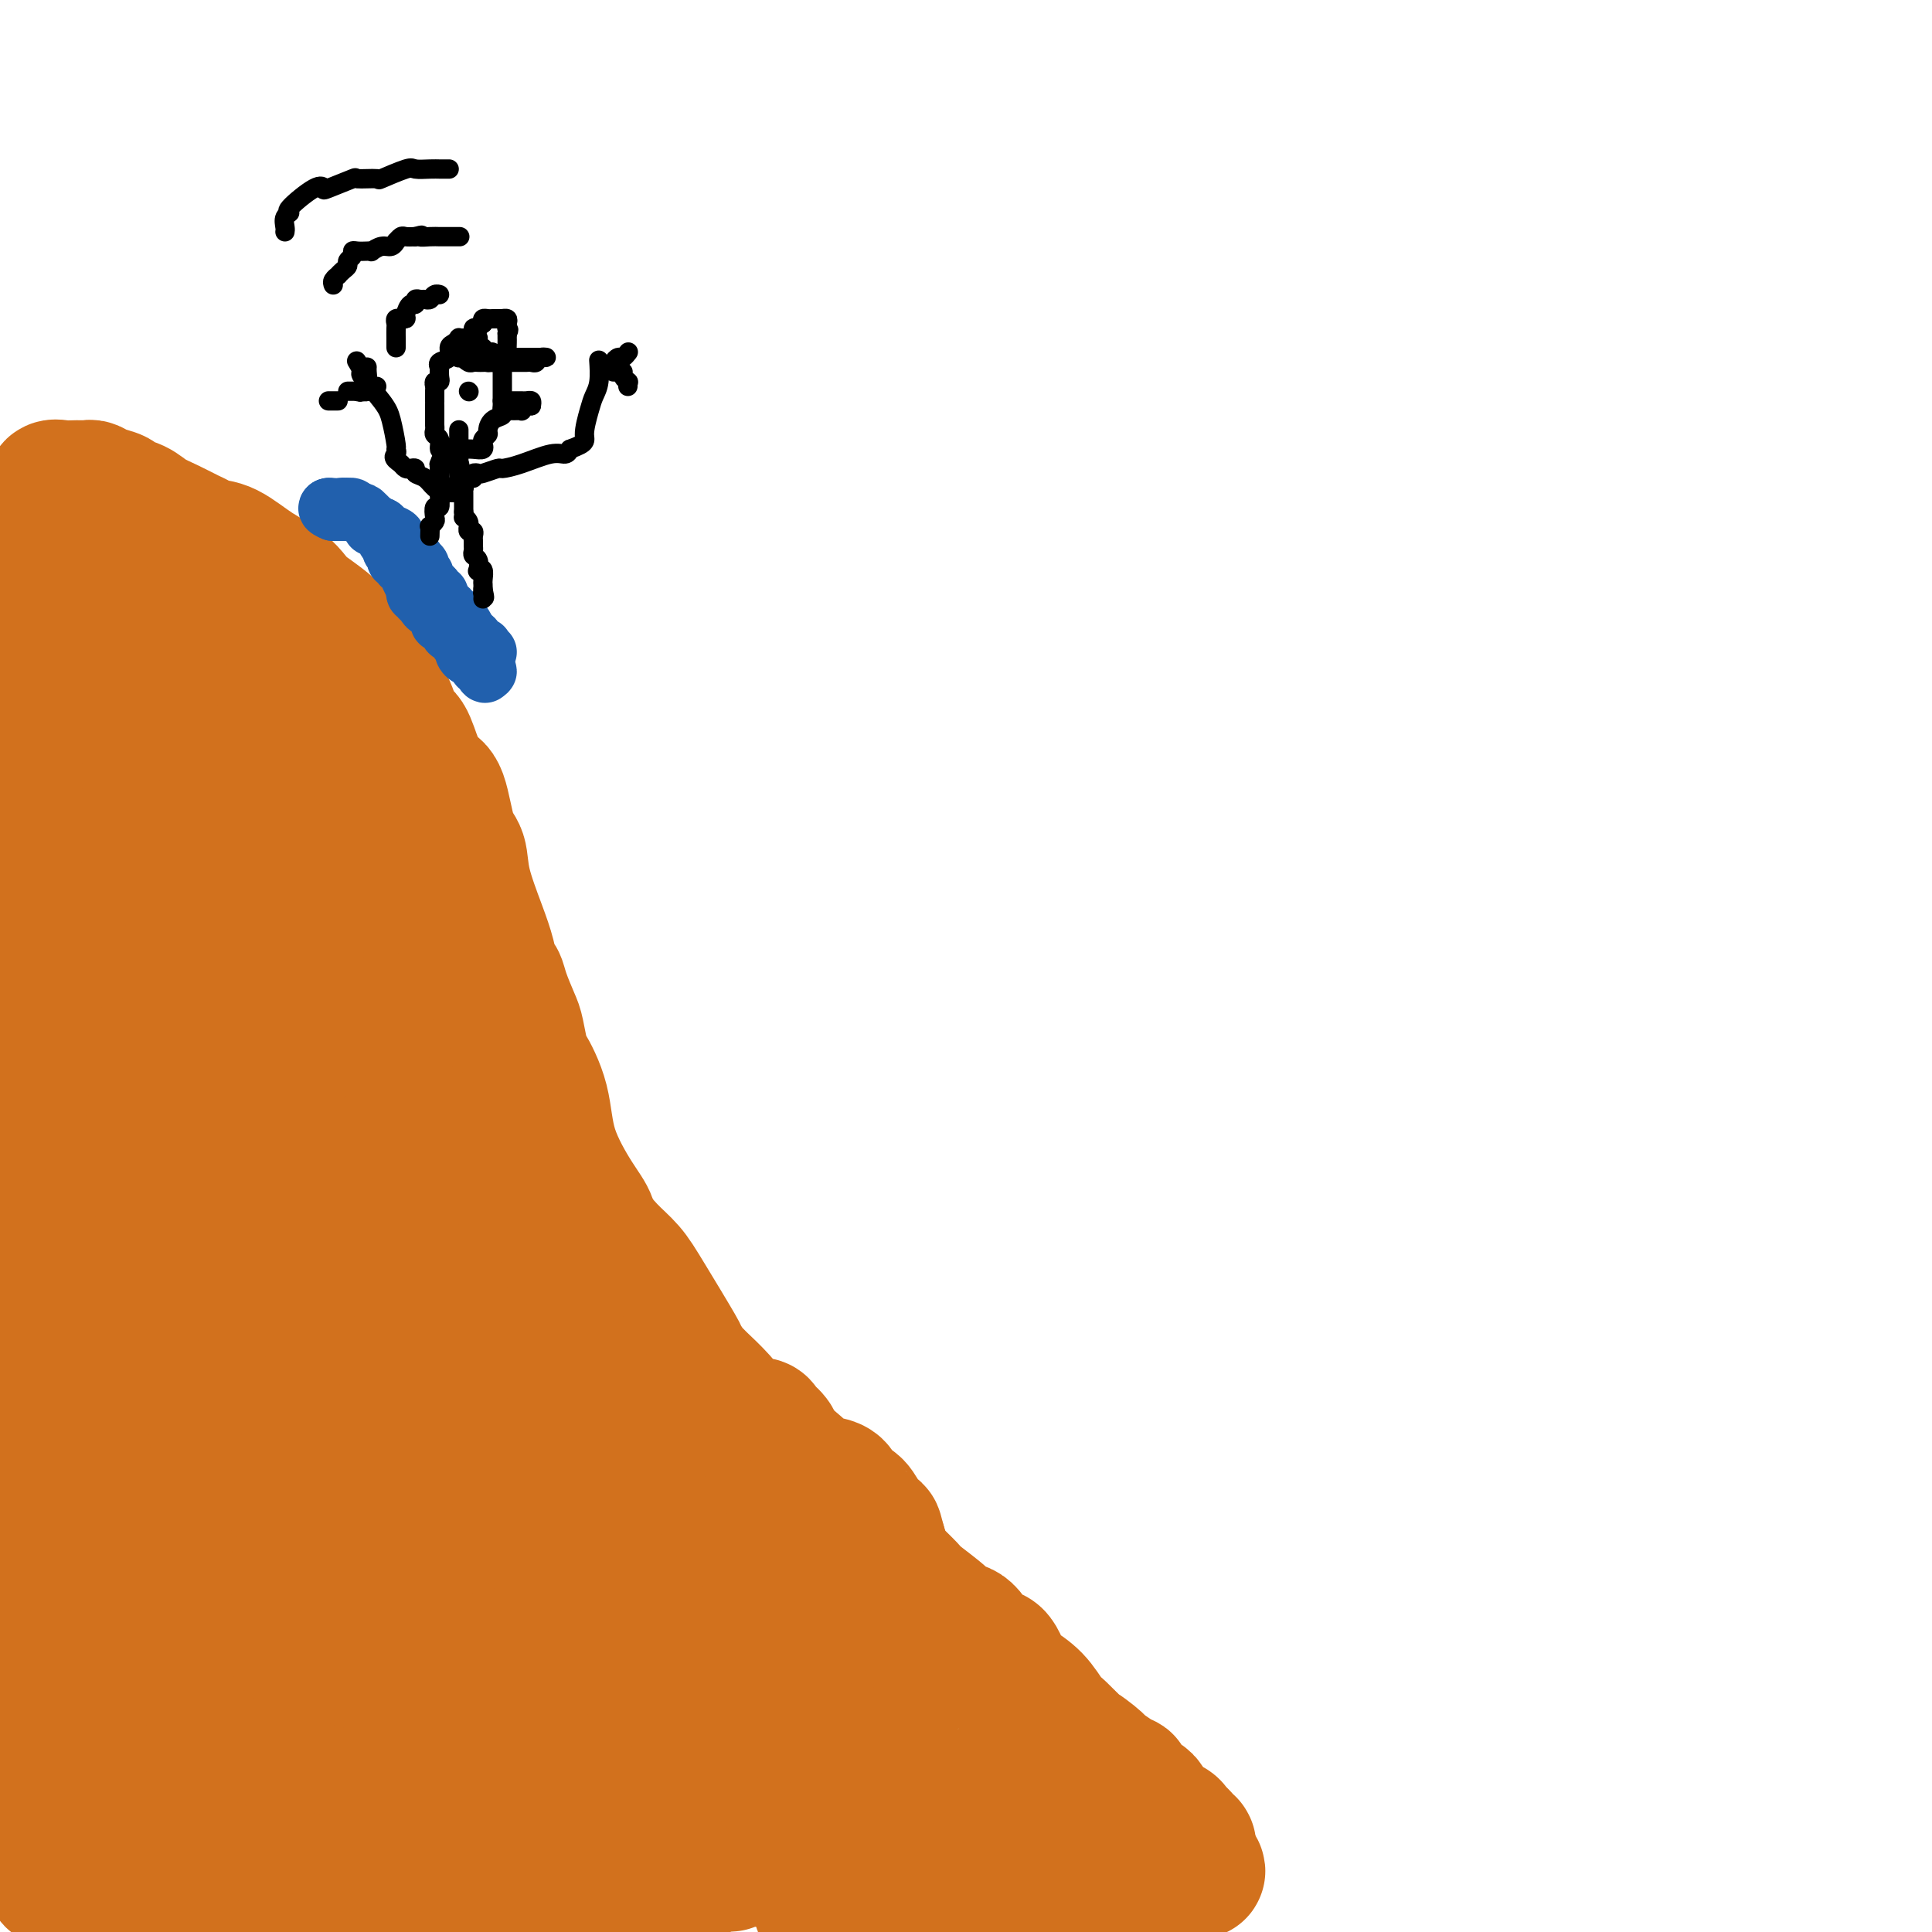 <svg viewBox='0 0 400 400' version='1.1' xmlns='http://www.w3.org/2000/svg' xmlns:xlink='http://www.w3.org/1999/xlink'><g fill='none' stroke='rgb(210,113,29)' stroke-width='28' stroke-linecap='round' stroke-linejoin='round'><path d='M11,103c-0.150,-0.846 -0.301,-1.692 0,-2c0.301,-0.308 1.052,-0.080 2,0c0.948,0.080 2.093,0.010 3,0c0.907,-0.010 1.575,0.039 2,0c0.425,-0.039 0.606,-0.166 1,0c0.394,0.166 1.000,0.625 2,1c1.000,0.375 2.395,0.667 3,1c0.605,0.333 0.420,0.709 1,1c0.580,0.291 1.923,0.497 3,1c1.077,0.503 1.887,1.301 3,2c1.113,0.699 2.529,1.298 4,2c1.471,0.702 2.996,1.507 4,2c1.004,0.493 1.485,0.674 2,1c0.515,0.326 1.062,0.796 2,1c0.938,0.204 2.265,0.143 4,1c1.735,0.857 3.877,2.632 6,4c2.123,1.368 4.225,2.330 6,4c1.775,1.670 3.221,4.049 4,5c0.779,0.951 0.889,0.476 1,0'/><path d='M64,127c7.224,4.962 5.286,5.366 5,6c-0.286,0.634 1.082,1.497 2,2c0.918,0.503 1.387,0.646 2,1c0.613,0.354 1.372,0.918 2,2c0.628,1.082 1.127,2.683 2,4c0.873,1.317 2.122,2.349 3,4c0.878,1.651 1.386,3.920 2,5c0.614,1.080 1.333,0.969 2,2c0.667,1.031 1.280,3.204 2,5c0.720,1.796 1.545,3.217 2,4c0.455,0.783 0.540,0.929 1,1c0.460,0.071 1.296,0.069 2,2c0.704,1.931 1.278,5.797 2,8c0.722,2.203 1.594,2.745 2,4c0.406,1.255 0.347,3.224 1,6c0.653,2.776 2.019,6.358 3,9c0.981,2.642 1.576,4.343 2,6c0.424,1.657 0.677,3.270 1,4c0.323,0.730 0.717,0.578 1,1c0.283,0.422 0.455,1.418 1,3c0.545,1.582 1.463,3.749 2,5c0.537,1.251 0.693,1.586 1,3c0.307,1.414 0.763,3.908 1,5c0.237,1.092 0.253,0.784 1,2c0.747,1.216 2.226,3.957 3,7c0.774,3.043 0.843,6.389 2,10c1.157,3.611 3.401,7.487 5,10c1.599,2.513 2.552,3.663 3,5c0.448,1.337 0.390,2.860 1,4c0.610,1.140 1.889,1.897 3,3c1.111,1.103 2.056,2.551 3,4'/><path d='M129,264c2.755,4.569 2.143,2.991 2,3c-0.143,0.009 0.183,1.604 1,3c0.817,1.396 2.126,2.591 3,4c0.874,1.409 1.314,3.031 2,4c0.686,0.969 1.619,1.285 3,3c1.381,1.715 3.209,4.830 5,7c1.791,2.170 3.546,3.396 5,5c1.454,1.604 2.606,3.587 4,5c1.394,1.413 3.031,2.256 4,3c0.969,0.744 1.269,1.387 2,2c0.731,0.613 1.892,1.195 3,2c1.108,0.805 2.163,1.835 3,3c0.837,1.165 1.454,2.467 2,3c0.546,0.533 1.019,0.298 2,1c0.981,0.702 2.470,2.342 4,4c1.530,1.658 3.103,3.334 4,4c0.897,0.666 1.119,0.321 2,1c0.881,0.679 2.419,2.382 4,4c1.581,1.618 3.203,3.151 4,4c0.797,0.849 0.769,1.013 2,2c1.231,0.987 3.723,2.797 5,4c1.277,1.203 1.340,1.800 2,2c0.660,0.200 1.918,0.003 3,1c1.082,0.997 1.987,3.189 3,4c1.013,0.811 2.134,0.241 3,1c0.866,0.759 1.478,2.847 2,4c0.522,1.153 0.955,1.373 2,2c1.045,0.627 2.703,1.663 4,3c1.297,1.337 2.234,2.975 3,4c0.766,1.025 1.362,1.436 2,2c0.638,0.564 1.319,1.282 2,2'/><path d='M221,360c10.959,10.245 4.856,4.857 3,3c-1.856,-1.857 0.535,-0.182 2,1c1.465,1.182 2.004,1.870 2,2c-0.004,0.130 -0.551,-0.298 0,0c0.551,0.298 2.201,1.323 3,2c0.799,0.677 0.747,1.006 1,1c0.253,-0.006 0.812,-0.346 1,0c0.188,0.346 0.003,1.379 0,2c-0.003,0.621 0.174,0.831 1,1c0.826,0.169 2.302,0.297 3,1c0.698,0.703 0.617,1.982 1,3c0.383,1.018 1.230,1.775 2,2c0.770,0.225 1.463,-0.080 2,0c0.537,0.080 0.918,0.547 1,1c0.082,0.453 -0.136,0.892 0,1c0.136,0.108 0.625,-0.115 1,0c0.375,0.115 0.636,0.570 1,1c0.364,0.430 0.829,0.836 1,1c0.171,0.164 0.046,0.085 0,0c-0.046,-0.085 -0.012,-0.178 0,0c0.012,0.178 0.003,0.625 0,1c-0.003,0.375 -0.001,0.679 0,1c0.001,0.321 0.000,0.661 0,1'/><path d='M246,385c3.867,4.113 1.033,1.894 0,1c-1.033,-0.894 -0.266,-0.465 0,0c0.266,0.465 0.029,0.966 0,1c-0.029,0.034 0.148,-0.398 0,0c-0.148,0.398 -0.621,1.627 -1,2c-0.379,0.373 -0.665,-0.110 -1,0c-0.335,0.110 -0.720,0.814 -1,1c-0.280,0.186 -0.455,-0.147 -1,0c-0.545,0.147 -1.459,0.774 -2,1c-0.541,0.226 -0.708,0.049 -1,0c-0.292,-0.049 -0.708,0.028 -1,0c-0.292,-0.028 -0.459,-0.161 -1,0c-0.541,0.161 -1.455,0.618 -3,1c-1.545,0.382 -3.722,0.691 -5,1c-1.278,0.309 -1.659,0.618 -2,1c-0.341,0.382 -0.643,0.837 -1,1c-0.357,0.163 -0.770,0.033 -1,0c-0.230,-0.033 -0.277,0.032 -1,0c-0.723,-0.032 -2.122,-0.160 -3,0c-0.878,0.160 -1.235,0.610 -2,1c-0.765,0.390 -1.937,0.720 -3,1c-1.063,0.280 -2.018,0.508 -4,1c-1.982,0.492 -4.991,1.246 -8,2'/><path d='M137,399c0.279,0.107 0.558,0.213 0,0c-0.558,-0.213 -1.953,-0.746 -4,-2c-2.047,-1.254 -4.745,-3.228 -6,-4c-1.255,-0.772 -1.068,-0.340 -2,-1c-0.932,-0.660 -2.985,-2.411 -4,-3c-1.015,-0.589 -0.993,-0.014 -1,0c-0.007,0.014 -0.043,-0.532 0,-1c0.043,-0.468 0.163,-0.858 0,-1c-0.163,-0.142 -0.611,-0.035 -1,0c-0.389,0.035 -0.719,-0.002 -1,0c-0.281,0.002 -0.511,0.043 -1,0c-0.489,-0.043 -1.236,-0.169 -2,0c-0.764,0.169 -1.546,0.633 -2,1c-0.454,0.367 -0.579,0.638 -1,1c-0.421,0.362 -1.136,0.817 -2,1c-0.864,0.183 -1.876,0.095 -2,0c-0.124,-0.095 0.640,-0.198 -1,0c-1.640,0.198 -5.683,0.698 -8,1c-2.317,0.302 -2.907,0.407 -4,1c-1.093,0.593 -2.688,1.676 -4,2c-1.312,0.324 -2.341,-0.109 -4,0c-1.659,0.109 -3.947,0.760 -5,1c-1.053,0.240 -0.872,0.069 -1,0c-0.128,-0.069 -0.564,-0.034 -1,0'/><path d='M80,395c-6.226,1.194 -2.293,0.179 -2,0c0.293,-0.179 -3.056,0.477 -5,1c-1.944,0.523 -2.485,0.914 -3,1c-0.515,0.086 -1.004,-0.132 -2,0c-0.996,0.132 -2.499,0.612 -4,1c-1.501,0.388 -3.000,0.682 -4,1c-1.000,0.318 -1.500,0.659 -2,1'/><path d='M27,399c-0.032,0.091 -0.064,0.182 0,0c0.064,-0.182 0.223,-0.637 0,-1c-0.223,-0.363 -0.830,-0.633 -1,-1c-0.170,-0.367 0.095,-0.830 0,-1c-0.095,-0.170 -0.550,-0.045 -1,0c-0.450,0.045 -0.894,0.012 -1,0c-0.106,-0.012 0.125,-0.003 0,0c-0.125,0.003 -0.607,0.001 -1,0c-0.393,-0.001 -0.697,-0.000 -1,0c-0.303,0.000 -0.606,0.000 -1,0c-0.394,-0.000 -0.881,-0.000 -1,0c-0.119,0.000 0.128,0.000 0,0c-0.128,-0.000 -0.632,-0.000 -1,0c-0.368,0.000 -0.599,0.000 -1,0c-0.401,-0.000 -0.972,-0.000 -1,0c-0.028,0.000 0.486,0.000 1,0'/><path d='M18,396c-0.831,-0.009 1.091,-0.031 2,0c0.909,0.031 0.806,0.116 1,0c0.194,-0.116 0.685,-0.434 3,-1c2.315,-0.566 6.452,-1.381 10,-2c3.548,-0.619 6.506,-1.041 9,-2c2.494,-0.959 4.525,-2.453 8,-3c3.475,-0.547 8.394,-0.146 12,0c3.606,0.146 5.897,0.039 8,0c2.103,-0.039 4.017,-0.009 5,0c0.983,0.009 1.036,-0.001 2,0c0.964,0.001 2.838,0.014 4,0c1.162,-0.014 1.612,-0.056 3,0c1.388,0.056 3.715,0.211 5,0c1.285,-0.211 1.526,-0.789 3,-1c1.474,-0.211 4.179,-0.056 7,0c2.821,0.056 5.759,0.011 8,0c2.241,-0.011 3.787,0.011 5,0c1.213,-0.011 2.094,-0.056 3,0c0.906,0.056 1.838,0.211 3,0c1.162,-0.211 2.556,-0.789 3,-1c0.444,-0.211 -0.062,-0.057 0,0c0.062,0.057 0.691,0.015 2,0c1.309,-0.015 3.297,-0.004 5,0c1.703,0.004 3.121,0.001 4,0c0.879,-0.001 1.219,-0.000 2,0c0.781,0.000 2.001,0.000 3,0c0.999,-0.000 1.776,-0.000 2,0c0.224,0.000 -0.105,0.000 0,0c0.105,-0.000 0.644,-0.000 1,0c0.356,0.000 0.530,0.000 1,0c0.470,-0.000 1.235,-0.000 2,0'/><path d='M144,386c14.191,-0.249 3.169,0.130 1,0c-2.169,-0.130 4.514,-0.767 8,-1c3.486,-0.233 3.774,-0.062 5,0c1.226,0.062 3.390,0.017 6,0c2.610,-0.017 5.668,-0.004 7,0c1.332,0.004 0.940,0.001 1,0c0.060,-0.001 0.573,-0.000 1,0c0.427,0.000 0.769,0.000 1,0c0.231,-0.000 0.352,-0.000 1,0c0.648,0.000 1.824,0.000 3,0c1.176,-0.000 2.351,-0.000 3,0c0.649,0.000 0.773,0.000 1,0c0.227,-0.000 0.558,-0.000 1,0c0.442,0.000 0.996,0.000 1,0c0.004,-0.000 -0.542,-0.000 0,0c0.542,0.000 2.173,0.000 3,0c0.827,-0.000 0.852,-0.000 1,0c0.148,0.000 0.419,0.000 1,0c0.581,-0.000 1.471,-0.001 2,0c0.529,0.001 0.697,0.002 1,0c0.303,-0.002 0.741,-0.007 1,0c0.259,0.007 0.340,0.027 1,0c0.660,-0.027 1.900,-0.099 3,0c1.100,0.099 2.059,0.370 3,1c0.941,0.630 1.863,1.619 3,2c1.137,0.381 2.490,0.154 3,0c0.510,-0.154 0.176,-0.234 0,0c-0.176,0.234 -0.193,0.781 0,1c0.193,0.219 0.597,0.109 1,0'/><path d='M207,389c1.732,0.681 1.062,0.382 2,0c0.938,-0.382 3.486,-0.849 2,0c-1.486,0.849 -7.004,3.012 -11,4c-3.996,0.988 -6.469,0.801 -8,1c-1.531,0.199 -2.118,0.785 -3,1c-0.882,0.215 -2.057,0.057 -3,0c-0.943,-0.057 -1.654,-0.015 -2,0c-0.346,0.015 -0.326,0.004 -1,0c-0.674,-0.004 -2.041,-0.000 -3,0c-0.959,0.000 -1.508,-0.003 -3,0c-1.492,0.003 -3.927,0.013 -5,0c-1.073,-0.013 -0.786,-0.050 -1,0c-0.214,0.050 -0.930,0.187 -1,0c-0.070,-0.187 0.505,-0.698 1,-1c0.495,-0.302 0.909,-0.396 2,-1c1.091,-0.604 2.858,-1.720 4,-2c1.142,-0.280 1.659,0.275 2,0c0.341,-0.275 0.507,-1.381 1,-2c0.493,-0.619 1.312,-0.752 2,-1c0.688,-0.248 1.246,-0.613 3,-2c1.754,-1.387 4.703,-3.797 8,-6c3.297,-2.203 6.942,-4.201 10,-6c3.058,-1.799 5.529,-3.400 8,-5'/><path d='M211,369c6.762,-4.022 4.167,-1.078 3,0c-1.167,1.078 -0.907,0.289 -1,0c-0.093,-0.289 -0.540,-0.078 -1,0c-0.460,0.078 -0.932,0.022 -1,0c-0.068,-0.022 0.269,-0.011 0,0c-0.269,0.011 -1.144,0.023 -2,0c-0.856,-0.023 -1.694,-0.081 -2,0c-0.306,0.081 -0.081,0.302 -1,0c-0.919,-0.302 -2.981,-1.127 -4,-2c-1.019,-0.873 -0.993,-1.795 -1,-3c-0.007,-1.205 -0.045,-2.694 0,-4c0.045,-1.306 0.174,-2.429 0,-3c-0.174,-0.571 -0.652,-0.590 -1,-1c-0.348,-0.410 -0.565,-1.210 -1,-2c-0.435,-0.790 -1.086,-1.570 -2,-3c-0.914,-1.430 -2.090,-3.509 -4,-6c-1.910,-2.491 -4.553,-5.394 -6,-8c-1.447,-2.606 -1.697,-4.915 -2,-7c-0.303,-2.085 -0.658,-3.946 -1,-5c-0.342,-1.054 -0.669,-1.301 -1,-2c-0.331,-0.699 -0.665,-1.849 -1,-3'/><path d='M182,320c-0.903,-3.233 -0.662,-2.816 -1,-3c-0.338,-0.184 -1.255,-0.970 -2,-2c-0.745,-1.030 -1.317,-2.303 -2,-3c-0.683,-0.697 -1.477,-0.817 -2,-1c-0.523,-0.183 -0.776,-0.430 -1,-1c-0.224,-0.570 -0.418,-1.464 -1,-2c-0.582,-0.536 -1.550,-0.714 -3,-1c-1.450,-0.286 -3.381,-0.681 -4,-1c-0.619,-0.319 0.076,-0.561 0,-1c-0.076,-0.439 -0.921,-1.074 -2,-2c-1.079,-0.926 -2.392,-2.144 -3,-3c-0.608,-0.856 -0.510,-1.351 -1,-2c-0.490,-0.649 -1.567,-1.452 -2,-2c-0.433,-0.548 -0.221,-0.840 -1,-1c-0.779,-0.160 -2.550,-0.187 -4,-1c-1.450,-0.813 -2.578,-2.412 -4,-4c-1.422,-1.588 -3.136,-3.167 -4,-4c-0.864,-0.833 -0.878,-0.921 -1,-1c-0.122,-0.079 -0.353,-0.149 -1,-1c-0.647,-0.851 -1.712,-2.484 -2,-3c-0.288,-0.516 0.200,0.084 -1,-2c-1.200,-2.084 -4.089,-6.854 -6,-10c-1.911,-3.146 -2.844,-4.668 -4,-6c-1.156,-1.332 -2.533,-2.473 -4,-4c-1.467,-1.527 -3.022,-3.440 -4,-5c-0.978,-1.560 -1.379,-2.766 -3,-5c-1.621,-2.234 -4.463,-5.495 -6,-8c-1.537,-2.505 -1.768,-4.252 -2,-6'/><path d='M111,235c-5.397,-8.638 -2.888,-5.734 -2,-5c0.888,0.734 0.155,-0.701 -1,-4c-1.155,-3.299 -2.732,-8.463 -4,-12c-1.268,-3.537 -2.226,-5.446 -3,-7c-0.774,-1.554 -1.363,-2.754 -2,-5c-0.637,-2.246 -1.320,-5.537 -2,-7c-0.680,-1.463 -1.355,-1.099 -2,-2c-0.645,-0.901 -1.260,-3.066 -2,-4c-0.740,-0.934 -1.605,-0.638 -2,-1c-0.395,-0.362 -0.321,-1.382 -1,-4c-0.679,-2.618 -2.112,-6.832 -4,-10c-1.888,-3.168 -4.230,-5.289 -6,-8c-1.770,-2.711 -2.966,-6.011 -4,-8c-1.034,-1.989 -1.906,-2.667 -3,-4c-1.094,-1.333 -2.412,-3.321 -4,-5c-1.588,-1.679 -3.447,-3.048 -5,-5c-1.553,-1.952 -2.800,-4.485 -4,-6c-1.200,-1.515 -2.352,-2.010 -3,-2c-0.648,0.010 -0.791,0.526 -1,0c-0.209,-0.526 -0.483,-2.095 -1,-3c-0.517,-0.905 -1.276,-1.145 -2,-2c-0.724,-0.855 -1.411,-2.324 -2,-3c-0.589,-0.676 -1.079,-0.559 -2,-1c-0.921,-0.441 -2.271,-1.442 -3,-2c-0.729,-0.558 -0.836,-0.674 -1,-1c-0.164,-0.326 -0.386,-0.861 -1,-1c-0.614,-0.139 -1.620,0.117 -2,0c-0.380,-0.117 -0.133,-0.609 0,-1c0.133,-0.391 0.151,-0.682 0,-1c-0.151,-0.318 -0.472,-0.662 -1,-1c-0.528,-0.338 -1.264,-0.669 -2,-1'/><path d='M39,119c-3.731,-3.133 -2.558,-1.466 -2,-1c0.558,0.466 0.503,-0.268 0,-1c-0.503,-0.732 -1.452,-1.462 -2,-2c-0.548,-0.538 -0.695,-0.883 -1,-1c-0.305,-0.117 -0.768,-0.005 -1,0c-0.232,0.005 -0.233,-0.097 -1,0c-0.767,0.097 -2.301,0.394 -3,0c-0.699,-0.394 -0.565,-1.479 -1,-2c-0.435,-0.521 -1.439,-0.479 -2,-1c-0.561,-0.521 -0.679,-1.604 -1,-2c-0.321,-0.396 -0.845,-0.106 -1,0c-0.155,0.106 0.061,0.028 0,0c-0.061,-0.028 -0.397,-0.008 -1,0c-0.603,0.008 -1.474,0.002 -2,0c-0.526,-0.002 -0.708,-0.001 -1,0c-0.292,0.001 -0.694,0.000 -1,0c-0.306,-0.000 -0.516,-0.000 -1,0c-0.484,0.000 -1.242,0.000 -2,0'/><path d='M16,109c-1.432,0.700 -1.010,2.449 -1,3c0.010,0.551 -0.390,-0.098 -1,0c-0.610,0.098 -1.431,0.941 -2,2c-0.569,1.059 -0.888,2.333 -1,3c-0.112,0.667 -0.019,0.728 0,1c0.019,0.272 -0.037,0.754 0,1c0.037,0.246 0.168,0.257 0,1c-0.168,0.743 -0.633,2.217 -1,3c-0.367,0.783 -0.634,0.875 -1,2c-0.366,1.125 -0.830,3.285 -1,5c-0.170,1.715 -0.046,2.986 0,4c0.046,1.014 0.012,1.772 0,2c-0.012,0.228 -0.003,-0.075 0,1c0.003,1.075 0.001,3.526 0,5c-0.001,1.474 -0.000,1.970 0,3c0.000,1.030 0.000,2.595 0,4c-0.000,1.405 -0.000,2.651 0,5c0.000,2.349 0.000,5.801 0,8c-0.000,2.199 -0.000,3.146 0,4c0.000,0.854 0.000,1.617 0,3c-0.000,1.383 -0.000,3.386 0,6c0.000,2.614 0.000,5.838 0,9c-0.000,3.162 -0.001,6.262 0,9c0.001,2.738 0.004,5.113 0,7c-0.004,1.887 -0.015,3.288 0,5c0.015,1.712 0.056,3.737 0,6c-0.056,2.263 -0.207,4.763 0,8c0.207,3.237 0.774,7.211 1,10c0.226,2.789 0.113,4.395 0,6'/><path d='M9,235c0.316,16.762 0.604,6.166 1,6c0.396,-0.166 0.898,10.096 1,15c0.102,4.904 -0.197,4.448 0,6c0.197,1.552 0.890,5.110 1,7c0.110,1.890 -0.364,2.110 0,3c0.364,0.890 1.565,2.448 2,3c0.435,0.552 0.102,0.097 0,1c-0.102,0.903 0.025,3.164 0,4c-0.025,0.836 -0.203,0.249 0,1c0.203,0.751 0.785,2.841 1,4c0.215,1.159 0.061,1.387 0,2c-0.061,0.613 -0.031,1.613 0,3c0.031,1.387 0.061,3.163 0,4c-0.061,0.837 -0.212,0.736 0,2c0.212,1.264 0.789,3.892 1,6c0.211,2.108 0.056,3.695 0,5c-0.056,1.305 -0.015,2.326 0,4c0.015,1.674 0.003,3.999 0,5c-0.003,1.001 0.003,0.679 0,1c-0.003,0.321 -0.015,1.286 0,2c0.015,0.714 0.057,1.178 0,3c-0.057,1.822 -0.211,5.004 0,7c0.211,1.996 0.789,2.808 1,4c0.211,1.192 0.057,2.763 0,4c-0.057,1.237 -0.015,2.138 0,3c0.015,0.862 0.004,1.684 0,3c-0.004,1.316 -0.001,3.126 0,4c0.001,0.874 0.000,0.812 0,1c-0.000,0.188 -0.000,0.628 0,1c0.000,0.372 0.000,0.678 0,1c-0.000,0.322 -0.000,0.661 0,1'/><path d='M17,351c0.309,10.210 0.083,2.735 0,1c-0.083,-1.735 -0.022,2.272 0,4c0.022,1.728 0.006,1.178 0,2c-0.006,0.822 -0.002,3.015 0,4c0.002,0.985 0.000,0.761 0,1c-0.000,0.239 -0.000,0.941 0,1c0.000,0.059 0.000,-0.524 0,0c-0.000,0.524 -0.000,2.155 0,3c0.000,0.845 0.000,0.903 0,2c-0.000,1.097 -0.000,3.233 0,4c0.000,0.767 0.001,0.164 0,0c-0.001,-0.164 -0.005,0.111 0,1c0.005,0.889 0.020,2.392 0,-1c-0.020,-3.392 -0.076,-11.680 0,-18c0.076,-6.320 0.283,-10.674 0,-17c-0.283,-6.326 -1.057,-14.626 1,-23c2.057,-8.374 6.944,-16.823 9,-21c2.056,-4.177 1.281,-4.083 1,-4c-0.281,0.083 -0.068,0.156 0,0c0.068,-0.156 -0.008,-0.542 0,-1c0.008,-0.458 0.099,-0.987 0,-1c-0.099,-0.013 -0.389,0.492 -1,0c-0.611,-0.492 -1.544,-1.981 -2,-3c-0.456,-1.019 -0.434,-1.569 -1,-4c-0.566,-2.431 -1.719,-6.744 -2,-8c-0.281,-1.256 0.309,0.547 0,-1c-0.309,-1.547 -1.517,-6.442 -2,-9c-0.483,-2.558 -0.242,-2.779 0,-3'/><path d='M20,260c-1.627,-5.199 -1.694,-3.197 -2,-3c-0.306,0.197 -0.851,-1.412 -1,-2c-0.149,-0.588 0.100,-0.154 0,0c-0.100,0.154 -0.547,0.027 -1,0c-0.453,-0.027 -0.912,0.047 -1,0c-0.088,-0.047 0.195,-0.216 0,0c-0.195,0.216 -0.868,0.818 -2,4c-1.132,3.182 -2.724,8.943 -4,13c-1.276,4.057 -2.237,6.409 -3,9c-0.763,2.591 -1.328,5.420 -2,9c-0.672,3.580 -1.452,7.912 -2,10c-0.548,2.088 -0.865,1.932 -1,3c-0.135,1.068 -0.088,3.361 0,5c0.088,1.639 0.216,2.625 0,4c-0.216,1.375 -0.776,3.140 -1,6c-0.224,2.860 -0.113,6.816 0,10c0.113,3.184 0.226,5.597 0,7c-0.226,1.403 -0.793,1.797 -1,3c-0.207,1.203 -0.056,3.213 0,4c0.056,0.787 0.015,0.349 0,1c-0.015,0.651 -0.004,2.391 0,4c0.004,1.609 0.001,3.087 0,4c-0.001,0.913 -0.000,1.261 0,2c0.000,0.739 0.000,1.870 0,3'/><path d='M-1,356c-0.309,8.376 -0.083,2.817 0,1c0.083,-1.817 0.021,0.108 0,1c-0.021,0.892 -0.003,0.749 0,1c0.003,0.251 -0.009,0.895 0,1c0.009,0.105 0.040,-0.328 0,0c-0.040,0.328 -0.151,1.419 0,2c0.151,0.581 0.562,0.653 1,1c0.438,0.347 0.901,0.969 1,1c0.099,0.031 -0.167,-0.527 0,0c0.167,0.527 0.768,2.141 1,3c0.232,0.859 0.097,0.962 0,1c-0.097,0.038 -0.156,0.010 0,0c0.156,-0.010 0.525,-0.003 1,0c0.475,0.003 1.054,0.001 1,0c-0.054,-0.001 -0.743,0.000 1,0c1.743,-0.000 5.916,-0.001 9,0c3.084,0.001 5.079,0.004 6,0c0.921,-0.004 0.769,-0.016 2,0c1.231,0.016 3.844,0.060 5,0c1.156,-0.060 0.855,-0.222 1,0c0.145,0.222 0.736,0.829 1,1c0.264,0.171 0.200,-0.095 1,0c0.800,0.095 2.463,0.550 3,1c0.537,0.450 -0.052,0.894 0,1c0.052,0.106 0.745,-0.125 1,0c0.255,0.125 0.073,0.607 0,1c-0.073,0.393 -0.036,0.696 0,1'/><path d='M34,373c1.164,0.704 0.572,-0.036 0,0c-0.572,0.036 -1.126,0.847 -2,1c-0.874,0.153 -2.068,-0.351 -3,0c-0.932,0.351 -1.600,1.558 -2,2c-0.400,0.442 -0.531,0.117 -1,0c-0.469,-0.117 -1.276,-0.028 -2,0c-0.724,0.028 -1.364,-0.006 -2,0c-0.636,0.006 -1.267,0.051 -2,0c-0.733,-0.051 -1.569,-0.200 -2,0c-0.431,0.200 -0.458,0.748 -1,1c-0.542,0.252 -1.598,0.208 -2,1c-0.402,0.792 -0.149,2.418 0,3c0.149,0.582 0.194,0.118 0,1c-0.194,0.882 -0.627,3.109 -1,4c-0.373,0.891 -0.687,0.445 -1,0'/><path d='M13,386c-0.788,1.866 -0.757,2.032 -1,2c-0.243,-0.032 -0.759,-0.260 -1,0c-0.241,0.260 -0.205,1.008 0,1c0.205,-0.008 0.581,-0.773 1,-1c0.419,-0.227 0.883,0.083 1,0c0.117,-0.083 -0.113,-0.560 0,-1c0.113,-0.440 0.569,-0.841 1,-1c0.431,-0.159 0.836,-0.074 1,0c0.164,0.074 0.086,0.136 1,0c0.914,-0.136 2.819,-0.470 4,-1c1.181,-0.530 1.638,-1.256 3,-2c1.362,-0.744 3.630,-1.506 7,-2c3.370,-0.494 7.843,-0.721 12,-1c4.157,-0.279 7.996,-0.611 11,-1c3.004,-0.389 5.171,-0.835 7,-1c1.829,-0.165 3.321,-0.048 5,0c1.679,0.048 3.546,0.025 6,0c2.454,-0.025 5.494,-0.054 8,0c2.506,0.054 4.476,0.191 7,0c2.524,-0.191 5.602,-0.710 7,-1c1.398,-0.290 1.115,-0.351 10,-2c8.885,-1.649 26.936,-4.887 36,-6c9.064,-1.113 9.141,-0.103 11,0c1.859,0.103 5.501,-0.703 7,-1c1.499,-0.297 0.857,-0.085 1,0c0.143,0.085 1.072,0.042 2,0'/><path d='M160,368c11.739,-1.547 4.087,-0.415 3,0c-1.087,0.415 4.390,0.111 7,0c2.610,-0.111 2.351,-0.030 3,0c0.649,0.030 2.205,0.008 3,0c0.795,-0.008 0.830,-0.002 1,0c0.170,0.002 0.477,-0.002 1,0c0.523,0.002 1.262,0.008 2,0c0.738,-0.008 1.474,-0.029 2,0c0.526,0.029 0.840,0.110 1,0c0.160,-0.110 0.166,-0.411 0,-1c-0.166,-0.589 -0.503,-1.465 -1,-2c-0.497,-0.535 -1.153,-0.730 -2,-1c-0.847,-0.270 -1.884,-0.615 -3,-1c-1.116,-0.385 -2.312,-0.808 -4,-2c-1.688,-1.192 -3.869,-3.151 -5,-5c-1.131,-1.849 -1.212,-3.587 -2,-5c-0.788,-1.413 -2.283,-2.503 -3,-4c-0.717,-1.497 -0.654,-3.403 -1,-5c-0.346,-1.597 -1.099,-2.885 -2,-5c-0.901,-2.115 -1.951,-5.058 -3,-8'/><path d='M157,329c-2.004,-5.078 -1.515,-4.273 -2,-5c-0.485,-0.727 -1.945,-2.986 -3,-4c-1.055,-1.014 -1.705,-0.782 -2,-1c-0.295,-0.218 -0.235,-0.885 -1,-2c-0.765,-1.115 -2.356,-2.679 -4,-5c-1.644,-2.321 -3.342,-5.399 -5,-8c-1.658,-2.601 -3.277,-4.726 -4,-6c-0.723,-1.274 -0.549,-1.698 -2,-5c-1.451,-3.302 -4.527,-9.481 -6,-13c-1.473,-3.519 -1.343,-4.376 -2,-6c-0.657,-1.624 -2.102,-4.015 -4,-7c-1.898,-2.985 -4.249,-6.565 -5,-8c-0.751,-1.435 0.099,-0.724 0,-1c-0.099,-0.276 -1.146,-1.538 -2,-2c-0.854,-0.462 -1.514,-0.126 -2,-1c-0.486,-0.874 -0.799,-2.960 -2,-5c-1.201,-2.040 -3.290,-4.034 -5,-6c-1.710,-1.966 -3.041,-3.903 -4,-6c-0.959,-2.097 -1.546,-4.355 -2,-5c-0.454,-0.645 -0.773,0.321 -1,0c-0.227,-0.321 -0.360,-1.931 -1,-3c-0.640,-1.069 -1.785,-1.598 -3,-3c-1.215,-1.402 -2.500,-3.676 -3,-5c-0.500,-1.324 -0.216,-1.696 -1,-3c-0.784,-1.304 -2.637,-3.538 -4,-5c-1.363,-1.462 -2.238,-2.153 -3,-4c-0.762,-1.847 -1.411,-4.851 -2,-7c-0.589,-2.149 -1.117,-3.442 -2,-5c-0.883,-1.558 -2.122,-3.381 -3,-5c-0.878,-1.619 -1.394,-3.034 -2,-4c-0.606,-0.966 -1.303,-1.483 -2,-2'/><path d='M73,187c-13.365,-22.768 -4.778,-8.688 -2,-4c2.778,4.688 -0.253,-0.015 -2,-3c-1.747,-2.985 -2.210,-4.253 -3,-6c-0.790,-1.747 -1.907,-3.973 -3,-6c-1.093,-2.027 -2.163,-3.854 -3,-6c-0.837,-2.146 -1.441,-4.612 -2,-6c-0.559,-1.388 -1.075,-1.697 -2,-3c-0.925,-1.303 -2.261,-3.599 -3,-5c-0.739,-1.401 -0.881,-1.908 -1,-2c-0.119,-0.092 -0.215,0.232 -1,-1c-0.785,-1.232 -2.260,-4.018 -3,-5c-0.740,-0.982 -0.744,-0.158 -1,0c-0.256,0.158 -0.764,-0.350 -1,-1c-0.236,-0.650 -0.199,-1.442 -1,-3c-0.801,-1.558 -2.438,-3.882 -3,-5c-0.562,-1.118 -0.049,-1.032 0,-1c0.049,0.032 -0.367,0.008 -1,0c-0.633,-0.008 -1.482,0.001 -2,0c-0.518,-0.001 -0.706,-0.010 -1,0c-0.294,0.010 -0.695,0.041 -1,0c-0.305,-0.041 -0.516,-0.155 -1,0c-0.484,0.155 -1.242,0.577 -2,1'/><path d='M34,131c-1.343,0.782 -0.700,2.737 -1,5c-0.300,2.263 -1.545,4.834 -2,9c-0.455,4.166 -0.122,9.928 0,13c0.122,3.072 0.033,3.453 0,4c-0.033,0.547 -0.009,1.260 0,2c0.009,0.740 0.003,1.505 0,2c-0.003,0.495 -0.001,0.719 0,1c0.001,0.281 0.003,0.620 0,1c-0.003,0.380 -0.011,0.800 0,2c0.011,1.200 0.041,3.181 0,5c-0.041,1.819 -0.152,3.475 0,5c0.152,1.525 0.567,2.920 1,4c0.433,1.080 0.886,1.846 1,3c0.114,1.154 -0.110,2.698 0,4c0.110,1.302 0.553,2.363 1,4c0.447,1.637 0.898,3.848 1,6c0.102,2.152 -0.145,4.243 0,6c0.145,1.757 0.682,3.180 1,5c0.318,1.820 0.419,4.037 1,8c0.581,3.963 1.643,9.674 2,14c0.357,4.326 0.008,7.269 0,10c-0.008,2.731 0.326,5.249 1,8c0.674,2.751 1.687,5.733 2,8c0.313,2.267 -0.074,3.817 0,5c0.074,1.183 0.608,1.998 1,3c0.392,1.002 0.641,2.192 1,4c0.359,1.808 0.828,4.233 1,6c0.172,1.767 0.046,2.876 0,4c-0.046,1.124 -0.012,2.264 0,3c0.012,0.736 0.004,1.067 0,2c-0.004,0.933 -0.002,2.466 0,4'/><path d='M45,291c2.166,18.229 0.580,8.303 0,5c-0.580,-3.303 -0.156,0.017 0,2c0.156,1.983 0.042,2.628 0,3c-0.042,0.372 -0.011,0.470 0,2c0.011,1.530 0.004,4.492 0,7c-0.004,2.508 -0.005,4.561 0,6c0.005,1.439 0.015,2.264 0,3c-0.015,0.736 -0.057,1.383 0,2c0.057,0.617 0.211,1.204 0,2c-0.211,0.796 -0.789,1.801 -1,2c-0.211,0.199 -0.057,-0.406 0,0c0.057,0.406 0.015,1.825 0,3c-0.015,1.175 -0.004,2.106 0,4c0.004,1.894 0.001,4.752 0,7c-0.001,2.248 -0.000,3.884 0,5c0.000,1.116 0.000,1.710 0,2c-0.000,0.290 -0.000,0.277 0,1c0.000,0.723 0.000,2.183 0,3c-0.000,0.817 -0.000,0.992 0,1c0.000,0.008 0.002,-0.151 0,0c-0.002,0.151 -0.006,0.612 0,1c0.006,0.388 0.022,0.702 0,1c-0.022,0.298 -0.083,0.580 0,1c0.083,0.420 0.309,0.977 2,2c1.691,1.023 4.845,2.511 8,4'/><path d='M54,360c2.482,1.038 3.685,0.135 5,0c1.315,-0.135 2.740,0.500 5,1c2.260,0.500 5.353,0.866 7,1c1.647,0.134 1.847,0.036 2,0c0.153,-0.036 0.260,-0.010 2,0c1.740,0.010 5.114,0.003 7,0c1.886,-0.003 2.285,-0.001 4,0c1.715,0.001 4.745,0.000 6,0c1.255,-0.000 0.734,-0.000 1,0c0.266,0.000 1.320,0.000 2,0c0.680,-0.000 0.987,-0.000 2,0c1.013,0.000 2.730,0.000 4,0c1.270,-0.000 2.091,-0.000 3,0c0.909,0.000 1.905,-0.000 4,0c2.095,0.000 5.290,0.000 8,0c2.710,-0.000 4.937,-0.000 8,0c3.063,0.000 6.963,0.000 9,0c2.037,-0.000 2.210,-0.000 3,0c0.790,0.000 2.198,0.000 4,0c1.802,-0.000 4.000,-0.001 5,0c1.000,0.001 0.802,0.002 1,0c0.198,-0.002 0.791,-0.008 1,0c0.209,0.008 0.033,0.028 1,0c0.967,-0.028 3.077,-0.105 4,0c0.923,0.105 0.658,0.392 1,0c0.342,-0.392 1.292,-1.463 2,-2c0.708,-0.537 1.173,-0.539 2,-1c0.827,-0.461 2.015,-1.381 3,-2c0.985,-0.619 1.765,-0.936 2,-1c0.235,-0.064 -0.076,0.125 0,0c0.076,-0.125 0.538,-0.562 1,-1'/><path d='M163,355c1.621,-0.908 0.173,0.322 -1,0c-1.173,-0.322 -2.071,-2.198 -3,-4c-0.929,-1.802 -1.887,-3.532 -3,-5c-1.113,-1.468 -2.380,-2.674 -3,-4c-0.620,-1.326 -0.593,-2.772 -1,-4c-0.407,-1.228 -1.247,-2.239 -2,-3c-0.753,-0.761 -1.418,-1.272 -2,-2c-0.582,-0.728 -1.081,-1.675 -2,-3c-0.919,-1.325 -2.259,-3.030 -4,-5c-1.741,-1.970 -3.885,-4.204 -6,-8c-2.115,-3.796 -4.201,-9.154 -6,-13c-1.799,-3.846 -3.310,-6.180 -4,-8c-0.690,-1.820 -0.558,-3.124 -1,-4c-0.442,-0.876 -1.456,-1.322 -2,-2c-0.544,-0.678 -0.616,-1.586 -2,-4c-1.384,-2.414 -4.078,-6.333 -6,-9c-1.922,-2.667 -3.072,-4.081 -4,-6c-0.928,-1.919 -1.634,-4.343 -5,-9c-3.366,-4.657 -9.391,-11.548 -13,-16c-3.609,-4.452 -4.800,-6.464 -6,-9c-1.200,-2.536 -2.409,-5.595 -3,-7c-0.591,-1.405 -0.566,-1.157 -1,-2c-0.434,-0.843 -1.328,-2.777 -2,-4c-0.672,-1.223 -1.122,-1.734 -3,-5c-1.878,-3.266 -5.184,-9.288 -7,-12c-1.816,-2.712 -2.143,-2.115 -3,-3c-0.857,-0.885 -2.245,-3.253 -3,-5c-0.755,-1.747 -0.878,-2.874 -1,-4'/><path d='M64,195c-3.959,-6.864 -2.356,-3.024 -2,-2c0.356,1.024 -0.535,-0.769 -1,-2c-0.465,-1.231 -0.504,-1.900 -1,-3c-0.496,-1.100 -1.450,-2.633 -2,-4c-0.550,-1.367 -0.696,-2.570 -1,-4c-0.304,-1.430 -0.765,-3.089 -2,-5c-1.235,-1.911 -3.244,-4.074 -4,-5c-0.756,-0.926 -0.258,-0.615 0,-1c0.258,-0.385 0.278,-1.466 0,-2c-0.278,-0.534 -0.854,-0.520 -1,-1c-0.146,-0.480 0.136,-1.455 0,-2c-0.136,-0.545 -0.691,-0.660 -1,-1c-0.309,-0.340 -0.372,-0.907 -1,0c-0.628,0.907 -1.821,3.287 -2,4c-0.179,0.713 0.656,-0.240 0,3c-0.656,3.240 -2.803,10.672 -4,15c-1.197,4.328 -1.445,5.554 -2,8c-0.555,2.446 -1.416,6.114 -2,8c-0.584,1.886 -0.891,1.989 -1,3c-0.109,1.011 -0.019,2.931 0,4c0.019,1.069 -0.033,1.288 0,2c0.033,0.712 0.152,1.918 0,3c-0.152,1.082 -0.576,2.041 -1,3'/><path d='M36,216c-1.714,7.805 -0.999,2.817 -1,2c-0.001,-0.817 -0.717,2.539 -1,4c-0.283,1.461 -0.132,1.029 0,1c0.132,-0.029 0.246,0.346 0,1c-0.246,0.654 -0.850,1.588 -1,2c-0.150,0.412 0.156,0.302 0,1c-0.156,0.698 -0.774,2.204 -1,3c-0.226,0.796 -0.061,0.881 0,2c0.061,1.119 0.016,3.270 0,5c-0.016,1.730 -0.003,3.038 0,4c0.003,0.962 -0.004,1.577 0,2c0.004,0.423 0.017,0.653 0,1c-0.017,0.347 -0.065,0.810 0,1c0.065,0.190 0.243,0.109 1,0c0.757,-0.109 2.094,-0.244 3,-1c0.906,-0.756 1.381,-2.133 3,-3c1.619,-0.867 4.381,-1.224 7,-4c2.619,-2.776 5.093,-7.969 7,-12c1.907,-4.031 3.246,-6.898 4,-9c0.754,-2.102 0.924,-3.438 1,-4c0.076,-0.562 0.059,-0.349 0,-1c-0.059,-0.651 -0.160,-2.167 0,-3c0.160,-0.833 0.582,-0.983 1,-2c0.418,-1.017 0.834,-2.902 1,-4c0.166,-1.098 0.083,-1.411 0,-2c-0.083,-0.589 -0.167,-1.454 0,-2c0.167,-0.546 0.583,-0.773 1,-1'/><path d='M61,197c0.647,-1.893 0.264,2.874 0,5c-0.264,2.126 -0.408,1.612 0,4c0.408,2.388 1.370,7.678 2,12c0.630,4.322 0.929,7.674 1,11c0.071,3.326 -0.086,6.625 0,10c0.086,3.375 0.415,6.827 1,11c0.585,4.173 1.425,9.067 2,13c0.575,3.933 0.886,6.905 1,8c0.114,1.095 0.030,0.313 0,1c-0.030,0.687 -0.005,2.845 0,4c0.005,1.155 -0.008,1.309 0,2c0.008,0.691 0.038,1.918 0,4c-0.038,2.082 -0.143,5.017 -1,8c-0.857,2.983 -2.464,6.013 -3,8c-0.536,1.987 -0.000,2.930 0,4c0.000,1.070 -0.536,2.266 -1,4c-0.464,1.734 -0.857,4.006 -1,6c-0.143,1.994 -0.037,3.712 0,6c0.037,2.288 0.006,5.148 0,7c-0.006,1.852 0.012,2.695 0,4c-0.012,1.305 -0.055,3.071 0,4c0.055,0.929 0.207,1.019 0,1c-0.207,-0.019 -0.773,-0.148 -1,0c-0.227,0.148 -0.113,0.574 0,1'/><path d='M61,335c-1.066,9.903 -0.230,2.659 0,1c0.230,-1.659 -0.147,2.265 0,2c0.147,-0.265 0.817,-4.719 1,-6c0.183,-1.281 -0.121,0.613 0,-2c0.121,-2.613 0.668,-9.732 2,-16c1.332,-6.268 3.447,-11.686 4,-16c0.553,-4.314 -0.458,-7.526 0,-11c0.458,-3.474 2.386,-7.212 3,-9c0.614,-1.788 -0.087,-1.627 0,-4c0.087,-2.373 0.961,-7.281 2,-11c1.039,-3.719 2.244,-6.250 3,-8c0.756,-1.750 1.064,-2.721 2,-5c0.936,-2.279 2.499,-5.867 3,-8c0.501,-2.133 -0.060,-2.812 0,-3c0.060,-0.188 0.741,0.114 1,0c0.259,-0.114 0.098,-0.644 0,-1c-0.098,-0.356 -0.132,-0.540 0,-1c0.132,-0.460 0.429,-1.198 1,-2c0.571,-0.802 1.417,-1.668 2,-2c0.583,-0.332 0.902,-0.130 1,0c0.098,0.130 -0.025,0.190 0,0c0.025,-0.190 0.199,-0.628 1,0c0.801,0.628 2.229,2.322 3,4c0.771,1.678 0.886,3.339 1,5'/><path d='M91,242c1.150,5.042 1.025,13.148 1,21c-0.025,7.852 0.050,15.451 0,20c-0.050,4.549 -0.225,6.049 0,10c0.225,3.951 0.849,10.352 1,14c0.151,3.648 -0.170,4.543 0,6c0.170,1.457 0.832,3.477 1,5c0.168,1.523 -0.158,2.548 0,5c0.158,2.452 0.802,6.331 1,9c0.198,2.669 -0.048,4.129 0,5c0.048,0.871 0.391,1.154 1,2c0.609,0.846 1.483,2.257 2,3c0.517,0.743 0.678,0.818 1,0c0.322,-0.818 0.804,-2.531 1,-3c0.196,-0.469 0.105,0.304 0,-4c-0.105,-4.304 -0.224,-13.684 0,-19c0.224,-5.316 0.792,-6.567 0,-13c-0.792,-6.433 -2.944,-18.048 -4,-25c-1.056,-6.952 -1.017,-9.240 -1,-10c0.017,-0.760 0.010,0.009 0,0c-0.010,-0.009 -0.023,-0.796 0,-1c0.023,-0.204 0.083,0.176 0,0c-0.083,-0.176 -0.309,-0.907 -1,-1c-0.691,-0.093 -1.845,0.454 -3,1'/><path d='M91,267c-2.049,3.373 -5.172,12.307 -6,15c-0.828,2.693 0.640,-0.855 0,3c-0.640,3.855 -3.387,15.113 -5,21c-1.613,5.887 -2.092,6.405 -3,10c-0.908,3.595 -2.244,10.269 -3,15c-0.756,4.731 -0.932,7.520 -1,9c-0.068,1.480 -0.029,1.650 0,2c0.029,0.350 0.049,0.878 0,1c-0.049,0.122 -0.166,-0.164 0,0c0.166,0.164 0.614,0.776 1,1c0.386,0.224 0.708,0.060 1,0c0.292,-0.060 0.554,-0.016 1,0c0.446,0.016 1.077,0.002 1,0c-0.077,-0.002 -0.863,0.006 0,0c0.863,-0.006 3.374,-0.027 5,0c1.626,0.027 2.368,0.102 5,0c2.632,-0.102 7.153,-0.381 11,0c3.847,0.381 7.019,1.423 10,2c2.981,0.577 5.769,0.691 7,1c1.231,0.309 0.903,0.815 1,1c0.097,0.185 0.617,0.050 1,0c0.383,-0.050 0.627,-0.013 2,0c1.373,0.013 3.873,0.004 5,0c1.127,-0.004 0.879,-0.001 2,0c1.121,0.001 3.609,0.000 5,0c1.391,-0.000 1.683,-0.000 2,0c0.317,0.000 0.658,0.000 1,0'/><path d='M134,348c9.681,0.767 3.382,0.184 1,0c-2.382,-0.184 -0.848,0.032 0,0c0.848,-0.032 1.010,-0.311 1,-2c-0.010,-1.689 -0.190,-4.787 0,-6c0.190,-1.213 0.752,-0.541 0,-1c-0.752,-0.459 -2.817,-2.047 -5,-3c-2.183,-0.953 -4.484,-1.269 -6,-2c-1.516,-0.731 -2.249,-1.876 -5,-4c-2.751,-2.124 -7.522,-5.227 -10,-8c-2.478,-2.773 -2.664,-5.215 -3,-7c-0.336,-1.785 -0.822,-2.912 -1,-4c-0.178,-1.088 -0.050,-2.138 0,-3c0.050,-0.862 0.020,-1.537 0,-2c-0.020,-0.463 -0.030,-0.712 0,-1c0.030,-0.288 0.101,-0.613 0,-1c-0.101,-0.387 -0.373,-0.835 0,-1c0.373,-0.165 1.392,-0.047 2,0c0.608,0.047 0.804,0.024 1,0'/><path d='M109,303c1.882,0.037 5.085,4.130 7,7c1.915,2.870 2.540,4.517 4,7c1.460,2.483 3.754,5.800 5,8c1.246,2.200 1.444,3.282 2,4c0.556,0.718 1.471,1.074 2,2c0.529,0.926 0.671,2.424 1,3c0.329,0.576 0.845,0.231 1,0c0.155,-0.231 -0.051,-0.349 0,0c0.051,0.349 0.359,1.166 0,1c-0.359,-0.166 -1.385,-1.316 -2,-2c-0.615,-0.684 -0.820,-0.901 -2,-2c-1.180,-1.099 -3.337,-3.078 -7,-6c-3.663,-2.922 -8.832,-6.787 -11,-9c-2.168,-2.213 -1.334,-2.775 -1,-3c0.334,-0.225 0.167,-0.112 0,0'/></g>
<g fill='none' stroke='rgb(33,96,173)' stroke-width='12' stroke-linecap='round' stroke-linejoin='round'><path d='M68,105c-0.087,-0.001 -0.173,-0.001 0,0c0.173,0.001 0.606,0.004 1,0c0.394,-0.004 0.750,-0.016 1,0c0.250,0.016 0.396,0.061 1,0c0.604,-0.061 1.667,-0.228 2,0c0.333,0.228 -0.065,0.849 0,1c0.065,0.151 0.592,-0.170 1,0c0.408,0.170 0.697,0.829 1,1c0.303,0.171 0.620,-0.146 1,0c0.380,0.146 0.823,0.756 1,1c0.177,0.244 0.089,0.122 0,0'/><path d='M77,108c1.565,0.703 0.979,0.962 1,1c0.021,0.038 0.650,-0.145 1,0c0.350,0.145 0.422,0.617 1,1c0.578,0.383 1.661,0.676 2,1c0.339,0.324 -0.068,0.678 0,1c0.068,0.322 0.610,0.612 1,1c0.390,0.388 0.626,0.873 1,1c0.374,0.127 0.884,-0.106 1,0c0.116,0.106 -0.161,0.549 0,1c0.161,0.451 0.761,0.909 1,1c0.239,0.091 0.115,-0.187 0,0c-0.115,0.187 -0.223,0.838 0,1c0.223,0.162 0.776,-0.165 1,0c0.224,0.165 0.121,0.821 0,1c-0.121,0.179 -0.258,-0.120 0,0c0.258,0.120 0.910,0.658 1,1c0.090,0.342 -0.383,0.487 0,1c0.383,0.513 1.623,1.394 2,2c0.377,0.606 -0.110,0.937 0,1c0.110,0.063 0.818,-0.142 1,0c0.182,0.142 -0.163,0.631 0,1c0.163,0.369 0.832,0.620 1,1c0.168,0.380 -0.166,0.890 0,1c0.166,0.110 0.832,-0.181 1,0c0.168,0.181 -0.161,0.832 0,1c0.161,0.168 0.813,-0.147 1,0c0.187,0.147 -0.089,0.756 0,1c0.089,0.244 0.545,0.122 1,0'/><path d='M95,128c2.781,3.477 0.735,2.171 0,2c-0.735,-0.171 -0.159,0.793 0,1c0.159,0.207 -0.098,-0.343 0,0c0.098,0.343 0.552,1.580 1,2c0.448,0.420 0.890,0.025 1,0c0.110,-0.025 -0.112,0.322 0,1c0.112,0.678 0.556,1.688 1,2c0.444,0.312 0.887,-0.074 1,0c0.113,0.074 -0.104,0.607 0,1c0.104,0.393 0.528,0.644 1,1c0.472,0.356 0.992,0.816 1,1c0.008,0.184 -0.496,0.092 -1,0'/><path d='M100,139c0.821,1.442 0.374,-0.454 0,-1c-0.374,-0.546 -0.674,0.257 -1,0c-0.326,-0.257 -0.679,-1.573 -1,-2c-0.321,-0.427 -0.611,0.035 -1,0c-0.389,-0.035 -0.878,-0.568 -1,-1c-0.122,-0.432 0.122,-0.765 0,-1c-0.122,-0.235 -0.611,-0.374 -1,-1c-0.389,-0.626 -0.679,-1.740 -1,-2c-0.321,-0.260 -0.674,0.334 -1,0c-0.326,-0.334 -0.626,-1.596 -1,-2c-0.374,-0.404 -0.821,0.050 -1,0c-0.179,-0.050 -0.091,-0.605 0,-1c0.091,-0.395 0.183,-0.632 0,-1c-0.183,-0.368 -0.642,-0.868 -1,-1c-0.358,-0.132 -0.617,0.104 -1,0c-0.383,-0.104 -0.891,-0.548 -1,-1c-0.109,-0.452 0.181,-0.912 0,-1c-0.181,-0.088 -0.833,0.198 -1,0c-0.167,-0.198 0.151,-0.878 0,-1c-0.151,-0.122 -0.771,0.313 -1,0c-0.229,-0.313 -0.065,-1.375 0,-2c0.065,-0.625 0.033,-0.812 0,-1'/><path d='M86,120c-2.349,-2.830 -1.222,-0.404 -1,0c0.222,0.404 -0.463,-1.215 -1,-2c-0.537,-0.785 -0.928,-0.736 -1,-1c-0.072,-0.264 0.173,-0.841 0,-1c-0.173,-0.159 -0.763,0.099 -1,0c-0.237,-0.099 -0.119,-0.554 0,-1c0.119,-0.446 0.239,-0.884 0,-1c-0.239,-0.116 -0.839,0.088 -1,0c-0.161,-0.088 0.115,-0.469 0,-1c-0.115,-0.531 -0.623,-1.213 -1,-2c-0.377,-0.787 -0.623,-1.679 -1,-2c-0.377,-0.321 -0.885,-0.071 -1,0c-0.115,0.071 0.162,-0.036 0,0c-0.162,0.036 -0.764,0.216 -1,0c-0.236,-0.216 -0.105,-0.828 0,-1c0.105,-0.172 0.183,0.098 0,0c-0.183,-0.098 -0.626,-0.562 -1,-1c-0.374,-0.438 -0.677,-0.849 -1,-1c-0.323,-0.151 -0.664,-0.040 -1,0c-0.336,0.040 -0.667,0.011 -1,0c-0.333,-0.011 -0.666,-0.003 -1,0c-0.334,0.003 -0.667,0.001 -1,0c-0.333,-0.001 -0.667,-0.000 -1,0c-0.333,0.000 -0.667,0.000 -1,0'/><path d='M69,106c-1.774,-0.691 -1.207,-0.917 -1,-1c0.207,-0.083 0.056,-0.022 0,0c-0.056,0.022 -0.016,0.006 0,0c0.016,-0.006 0.008,-0.003 0,0'/><path d='M68,105c-0.059,-0.159 0.294,-0.057 1,0c0.706,0.057 1.764,0.070 2,0c0.236,-0.070 -0.349,-0.221 0,0c0.349,0.221 1.633,0.815 2,1c0.367,0.185 -0.182,-0.040 0,0c0.182,0.040 1.094,0.343 2,1c0.906,0.657 1.805,1.668 2,2c0.195,0.332 -0.312,-0.013 0,0c0.312,0.013 1.445,0.386 2,1c0.555,0.614 0.531,1.470 1,2c0.469,0.530 1.431,0.734 2,1c0.569,0.266 0.745,0.592 1,1c0.255,0.408 0.591,0.897 1,1c0.409,0.103 0.893,-0.180 1,0c0.107,0.180 -0.164,0.822 0,1c0.164,0.178 0.761,-0.107 1,0c0.239,0.107 0.118,0.606 0,1c-0.118,0.394 -0.234,0.683 0,1c0.234,0.317 0.818,0.662 1,1c0.182,0.338 -0.039,0.668 0,1c0.039,0.332 0.336,0.666 1,1c0.664,0.334 1.693,0.666 2,1c0.307,0.334 -0.110,0.668 0,1c0.110,0.332 0.747,0.663 1,1c0.253,0.337 0.123,0.682 0,1c-0.123,0.318 -0.239,0.611 0,1c0.239,0.389 0.834,0.874 1,1c0.166,0.126 -0.095,-0.107 0,0c0.095,0.107 0.548,0.553 1,1'/><path d='M93,128c1.713,2.349 0.997,1.222 1,1c0.003,-0.222 0.727,0.462 1,1c0.273,0.538 0.097,0.932 0,1c-0.097,0.068 -0.114,-0.188 0,0c0.114,0.188 0.360,0.821 1,1c0.640,0.179 1.674,-0.097 2,0c0.326,0.097 -0.057,0.566 0,1c0.057,0.434 0.555,0.834 1,1c0.445,0.166 0.837,0.097 1,0c0.163,-0.097 0.095,-0.222 0,0c-0.095,0.222 -0.218,0.790 0,1c0.218,0.210 0.777,0.060 1,0c0.223,-0.060 0.112,-0.030 0,0'/></g>
<g fill='none' stroke='rgb(0,0,0)' stroke-width='4' stroke-linecap='round' stroke-linejoin='round'><path d='M89,111c0.030,-0.872 0.060,-1.744 0,-2c-0.060,-0.256 -0.208,0.105 0,0c0.208,-0.105 0.774,-0.676 1,-1c0.226,-0.324 0.113,-0.401 0,-1c-0.113,-0.599 -0.226,-1.720 0,-2c0.226,-0.280 0.793,0.279 1,0c0.207,-0.279 0.056,-1.397 0,-2c-0.056,-0.603 -0.015,-0.690 0,-1c0.015,-0.310 0.004,-0.843 0,-1c-0.004,-0.157 -0.001,0.061 0,0c0.001,-0.061 0.000,-0.401 0,-1c-0.000,-0.599 -0.000,-1.457 0,-2c0.000,-0.543 0.000,-0.772 0,-1'/><path d='M91,97c0.321,-2.393 0.125,-1.375 0,-1c-0.125,0.375 -0.179,0.107 0,0c0.179,-0.107 0.589,-0.054 1,0'/><path d='M92,96c0.260,-0.142 0.410,0.004 1,0c0.590,-0.004 1.621,-0.156 2,0c0.379,0.156 0.105,0.620 0,1c-0.105,0.380 -0.042,0.675 0,1c0.042,0.325 0.064,0.678 0,1c-0.064,0.322 -0.213,0.611 0,1c0.213,0.389 0.789,0.877 1,1c0.211,0.123 0.056,-0.121 0,0c-0.056,0.121 -0.015,0.606 0,1c0.015,0.394 0.004,0.697 0,1c-0.004,0.303 -0.001,0.607 0,1c0.001,0.393 0.000,0.875 0,1c-0.000,0.125 -0.000,-0.107 0,0c0.000,0.107 0.000,0.554 0,1'/><path d='M96,106c0.094,1.730 -0.172,1.056 0,1c0.172,-0.056 0.782,0.506 1,1c0.218,0.494 0.044,0.920 0,1c-0.044,0.080 0.041,-0.186 0,0c-0.041,0.186 -0.207,0.823 0,1c0.207,0.177 0.788,-0.107 1,0c0.212,0.107 0.056,0.606 0,1c-0.056,0.394 -0.011,0.682 0,1c0.011,0.318 -0.011,0.667 0,1c0.011,0.333 0.054,0.650 0,1c-0.054,0.350 -0.207,0.733 0,1c0.207,0.267 0.773,0.418 1,1c0.227,0.582 0.113,1.595 0,2c-0.113,0.405 -0.226,0.202 0,0c0.226,-0.202 0.793,-0.405 1,0c0.207,0.405 0.056,1.417 0,2c-0.056,0.583 -0.016,0.738 0,1c0.016,0.262 0.008,0.631 0,1'/><path d='M100,122c0.619,2.718 0.166,1.512 0,1c-0.166,-0.512 -0.045,-0.330 0,0c0.045,0.330 0.013,0.809 0,1c-0.013,0.191 -0.006,0.096 0,0'/><path d='M98,99c-0.107,-0.414 -0.213,-0.829 0,-1c0.213,-0.171 0.746,-0.100 1,0c0.254,0.100 0.228,0.229 1,0c0.772,-0.229 2.343,-0.817 3,-1c0.657,-0.183 0.400,0.039 1,0c0.600,-0.039 2.058,-0.340 4,-1c1.942,-0.660 4.369,-1.678 6,-2c1.631,-0.322 2.466,0.051 3,0c0.534,-0.051 0.767,-0.525 1,-1'/><path d='M118,93c3.725,-1.345 3.037,-1.706 3,-3c-0.037,-1.294 0.579,-3.521 1,-5c0.421,-1.479 0.649,-2.211 1,-3c0.351,-0.789 0.825,-1.636 1,-3c0.175,-1.364 0.050,-3.247 0,-4c-0.050,-0.753 -0.025,-0.377 0,0'/><path d='M95,102c0.088,-0.001 0.175,-0.002 0,0c-0.175,0.002 -0.613,0.008 -1,0c-0.387,-0.008 -0.724,-0.029 -1,0c-0.276,0.029 -0.490,0.109 -1,0c-0.510,-0.109 -1.317,-0.408 -2,-1c-0.683,-0.592 -1.244,-1.478 -2,-2c-0.756,-0.522 -1.708,-0.678 -2,-1c-0.292,-0.322 0.076,-0.808 0,-1c-0.076,-0.192 -0.597,-0.090 -1,0c-0.403,0.090 -0.686,0.169 -1,0c-0.314,-0.169 -0.657,-0.584 -1,-1'/><path d='M83,96c-2.080,-1.318 -1.279,-1.613 -1,-2c0.279,-0.387 0.035,-0.864 0,-1c-0.035,-0.136 0.139,0.071 0,-1c-0.139,-1.071 -0.591,-3.419 -1,-5c-0.409,-1.581 -0.775,-2.396 -2,-4c-1.225,-1.604 -3.308,-3.997 -4,-5c-0.692,-1.003 0.006,-0.616 0,-1c-0.006,-0.384 -0.716,-1.538 -1,-2c-0.284,-0.462 -0.142,-0.231 0,0'/><path d='M95,98c0.000,0.239 0.000,0.478 0,0c0.000,-0.478 0.000,-1.672 0,-2c0.000,-0.328 0.000,0.211 0,0c0.000,-0.211 0.000,-1.170 0,-2c0.000,-0.830 0.000,-1.529 0,-2c0.000,-0.471 0.000,-0.714 0,-1c0.000,-0.286 0.000,-0.615 0,-1c0.000,-0.385 0.000,-0.824 0,-1c0.000,-0.176 0.000,-0.088 0,0'/><path d='M99,70c-0.331,-0.001 -0.662,-0.001 -1,0c-0.338,0.001 -0.682,0.004 -1,0c-0.318,-0.004 -0.611,-0.013 -1,0c-0.389,0.013 -0.873,0.049 -1,0c-0.127,-0.049 0.102,-0.182 0,0c-0.102,0.182 -0.535,0.680 -1,1c-0.465,0.320 -0.962,0.462 -1,1c-0.038,0.538 0.382,1.471 0,2c-0.382,0.529 -1.565,0.653 -2,1c-0.435,0.347 -0.120,0.915 0,1c0.120,0.085 0.046,-0.314 0,0c-0.046,0.314 -0.065,1.340 0,2c0.065,0.660 0.214,0.955 0,1c-0.214,0.045 -0.789,-0.160 -1,0c-0.211,0.160 -0.056,0.686 0,1c0.056,0.314 0.015,0.417 0,1c-0.015,0.583 -0.004,1.648 0,2c0.004,0.352 0.001,-0.008 0,0c-0.001,0.008 0.000,0.383 0,1c-0.000,0.617 -0.001,1.475 0,2c0.001,0.525 0.004,0.717 0,1c-0.004,0.283 -0.016,0.658 0,1c0.016,0.342 0.060,0.653 0,1c-0.060,0.347 -0.222,0.732 0,1c0.222,0.268 0.829,0.418 1,1c0.171,0.582 -0.094,1.595 0,2c0.094,0.405 0.547,0.203 1,0'/><path d='M92,93c0.337,2.785 0.681,0.746 1,0c0.319,-0.746 0.613,-0.200 1,0c0.387,0.200 0.868,0.055 1,0c0.132,-0.055 -0.084,-0.019 0,0c0.084,0.019 0.468,0.020 1,0c0.532,-0.020 1.213,-0.061 2,0c0.787,0.061 1.679,0.223 2,0c0.321,-0.223 0.072,-0.832 0,-1c-0.072,-0.168 0.035,0.106 0,0c-0.035,-0.106 -0.212,-0.592 0,-1c0.212,-0.408 0.813,-0.739 1,-1c0.187,-0.261 -0.041,-0.451 0,-1c0.041,-0.549 0.351,-1.458 1,-2c0.649,-0.542 1.638,-0.718 2,-1c0.362,-0.282 0.097,-0.671 0,-1c-0.097,-0.329 -0.026,-0.599 0,-1c0.026,-0.401 0.007,-0.934 0,-1c-0.007,-0.066 -0.002,0.333 0,0c0.002,-0.333 0.000,-1.399 0,-2c-0.000,-0.601 -0.000,-0.738 0,-1c0.000,-0.262 0.000,-0.647 0,-1c-0.000,-0.353 -0.000,-0.672 0,-1c0.000,-0.328 0.000,-0.665 0,-1c-0.000,-0.335 -0.000,-0.667 0,-1'/><path d='M104,76c0.666,-2.486 0.332,-1.201 0,-1c-0.332,0.201 -0.663,-0.682 -1,-1c-0.337,-0.318 -0.679,-0.071 -1,0c-0.321,0.071 -0.622,-0.032 -1,0c-0.378,0.032 -0.832,0.201 -1,0c-0.168,-0.201 -0.048,-0.772 0,-1c0.048,-0.228 0.024,-0.114 0,0'/><path d='M127,77c0.024,-0.342 0.049,-0.684 0,-1c-0.049,-0.316 -0.171,-0.607 0,-1c0.171,-0.393 0.633,-0.889 1,-1c0.367,-0.111 0.637,0.162 1,0c0.363,-0.162 0.818,-0.761 1,-1c0.182,-0.239 0.091,-0.120 0,0'/><path d='M130,79c0.000,0.417 0.000,0.833 0,1c0.000,0.167 0.000,0.083 0,0'/><path d='M130,79c0.113,0.083 0.226,0.167 0,0c-0.226,-0.167 -0.792,-0.583 -1,-1c-0.208,-0.417 -0.060,-0.833 0,-1c0.060,-0.167 0.030,-0.083 0,0'/><path d='M78,80c-0.455,-0.008 -0.910,-0.016 -1,0c-0.090,0.016 0.183,0.057 0,0c-0.183,-0.057 -0.824,-0.211 -1,0c-0.176,0.211 0.111,0.789 0,1c-0.111,0.211 -0.622,0.057 -1,0c-0.378,-0.057 -0.623,-0.015 -1,0c-0.377,0.015 -0.884,0.004 -1,0c-0.116,-0.004 0.161,-0.001 0,0c-0.161,0.001 -0.760,0.000 -1,0c-0.240,-0.000 -0.120,-0.000 0,0'/><path d='M74,81c0.309,0.174 0.619,0.348 1,0c0.381,-0.348 0.834,-1.217 1,-2c0.166,-0.783 0.045,-1.480 0,-2c-0.045,-0.520 -0.013,-0.863 0,-1c0.013,-0.137 0.006,-0.069 0,0'/><path d='M70,83c-0.310,0.000 -0.619,0.000 -1,0c-0.381,0.000 -0.833,0.000 -1,0c-0.167,0.000 -0.048,-0.000 0,0c0.048,0.000 0.024,0.000 0,0'/><path d='M82,72c-0.001,-0.364 -0.001,-0.728 0,-1c0.001,-0.272 0.004,-0.451 0,-1c-0.004,-0.549 -0.016,-1.468 0,-2c0.016,-0.532 0.061,-0.678 0,-1c-0.061,-0.322 -0.227,-0.820 0,-1c0.227,-0.180 0.848,-0.042 1,0c0.152,0.042 -0.166,-0.012 0,0c0.166,0.012 0.814,0.090 1,0c0.186,-0.090 -0.091,-0.350 0,-1c0.091,-0.650 0.549,-1.691 1,-2c0.451,-0.309 0.894,0.114 1,0c0.106,-0.114 -0.127,-0.766 0,-1c0.127,-0.234 0.612,-0.048 1,0c0.388,0.048 0.678,-0.040 1,0c0.322,0.040 0.675,0.207 1,0c0.325,-0.207 0.623,-0.787 1,-1c0.377,-0.213 0.832,-0.057 1,0c0.168,0.057 0.048,0.016 0,0c-0.048,-0.016 -0.024,-0.008 0,0'/><path d='M69,59c-0.119,-0.303 -0.238,-0.606 0,-1c0.238,-0.394 0.833,-0.879 1,-1c0.167,-0.121 -0.095,0.123 0,0c0.095,-0.123 0.547,-0.611 1,-1c0.453,-0.389 0.908,-0.679 1,-1c0.092,-0.321 -0.179,-0.674 0,-1c0.179,-0.326 0.809,-0.623 1,-1c0.191,-0.377 -0.055,-0.832 0,-1c0.055,-0.168 0.413,-0.049 1,0c0.587,0.049 1.404,0.028 2,0c0.596,-0.028 0.973,-0.064 1,0c0.027,0.064 -0.295,0.228 0,0c0.295,-0.228 1.207,-0.850 2,-1c0.793,-0.150 1.469,0.170 2,0c0.531,-0.170 0.919,-0.830 1,-1c0.081,-0.170 -0.143,0.150 0,0c0.143,-0.150 0.654,-0.771 1,-1c0.346,-0.229 0.527,-0.065 1,0c0.473,0.065 1.236,0.033 2,0'/><path d='M86,49c2.145,-0.619 1.007,-0.166 1,0c-0.007,0.166 1.116,0.044 2,0c0.884,-0.044 1.530,-0.012 2,0c0.470,0.012 0.765,0.003 1,0c0.235,-0.003 0.409,-0.001 1,0c0.591,0.001 1.597,0.000 2,0c0.403,-0.000 0.201,-0.000 0,0'/><path d='M59,48c0.040,-0.227 0.080,-0.454 0,-1c-0.080,-0.546 -0.280,-1.411 0,-2c0.280,-0.589 1.040,-0.902 1,-1c-0.040,-0.098 -0.882,0.019 0,-1c0.882,-1.019 3.486,-3.173 5,-4c1.514,-0.827 1.938,-0.327 2,0c0.062,0.327 -0.237,0.482 1,0c1.237,-0.482 4.009,-1.601 5,-2c0.991,-0.399 0.200,-0.079 1,0c0.800,0.079 3.191,-0.084 4,0c0.809,0.084 0.038,0.415 1,0c0.962,-0.415 3.658,-1.575 5,-2c1.342,-0.425 1.330,-0.114 2,0c0.670,0.114 2.022,0.030 3,0c0.978,-0.030 1.582,-0.008 2,0c0.418,0.008 0.651,0.002 1,0c0.349,-0.002 0.814,-0.001 1,0c0.186,0.001 0.093,0.000 0,0'/><path d='M104,83c0.331,-0.000 0.662,-0.000 1,0c0.338,0.000 0.682,0.000 1,0c0.318,-0.000 0.611,-0.001 1,0c0.389,0.001 0.875,0.003 1,0c0.125,-0.003 -0.111,-0.011 0,0c0.111,0.011 0.568,0.041 1,0c0.432,-0.041 0.838,-0.155 1,0c0.162,0.155 0.081,0.577 0,1'/><path d='M110,84c0.766,0.094 -0.320,-0.171 -1,0c-0.680,0.171 -0.956,0.778 -1,1c-0.044,0.222 0.142,0.060 0,0c-0.142,-0.060 -0.613,-0.016 -1,0c-0.387,0.016 -0.691,0.004 -1,0c-0.309,-0.004 -0.622,-0.001 -1,0c-0.378,0.001 -0.822,0.000 -1,0c-0.178,-0.000 -0.089,-0.000 0,0'/><path d='M99,73c0.334,-0.113 0.668,-0.226 1,0c0.332,0.226 0.663,0.793 1,1c0.337,0.207 0.682,0.056 1,0c0.318,-0.056 0.610,-0.015 1,0c0.390,0.015 0.878,0.004 1,0c0.122,-0.004 -0.121,-0.001 0,0c0.121,0.001 0.606,0.000 1,0c0.394,-0.000 0.697,-0.000 1,0c0.303,0.000 0.606,0.000 1,0c0.394,-0.000 0.879,-0.000 1,0c0.121,0.000 -0.122,0.000 0,0c0.122,-0.000 0.610,-0.000 1,0c0.390,0.000 0.682,0.000 1,0c0.318,-0.000 0.662,-0.000 1,0c0.338,0.000 0.669,0.000 1,0'/><path d='M112,74c2.059,0.094 0.705,-0.171 0,0c-0.705,0.171 -0.763,0.778 -1,1c-0.237,0.222 -0.655,0.060 -1,0c-0.345,-0.060 -0.617,-0.016 -1,0c-0.383,0.016 -0.876,0.004 -1,0c-0.124,-0.004 0.120,-0.001 0,0c-0.120,0.001 -0.606,0.000 -1,0c-0.394,-0.000 -0.697,-0.000 -1,0c-0.303,0.000 -0.606,0.000 -1,0c-0.394,-0.000 -0.879,-0.000 -1,0c-0.121,0.000 0.121,0.000 0,0c-0.121,-0.000 -0.606,-0.000 -1,0c-0.394,0.000 -0.697,0.000 -1,0'/><path d='M102,75c-1.726,0.155 -1.039,0.043 -1,0c0.039,-0.043 -0.568,-0.015 -1,0c-0.432,0.015 -0.687,0.018 -1,0c-0.313,-0.018 -0.683,-0.057 -1,0c-0.317,0.057 -0.580,0.212 -1,0c-0.420,-0.212 -0.998,-0.789 -1,-1c-0.002,-0.211 0.573,-0.057 1,0c0.427,0.057 0.706,0.015 1,0c0.294,-0.015 0.605,-0.004 1,0c0.395,0.004 0.876,0.001 1,0c0.124,-0.001 -0.107,-0.000 0,0c0.107,0.000 0.554,0.000 1,0'/><path d='M101,74c0.724,-0.000 0.035,-0.000 0,0c-0.035,0.000 0.583,0.001 1,0c0.417,-0.001 0.634,-0.002 1,0c0.366,0.002 0.883,0.008 1,0c0.117,-0.008 -0.165,-0.031 0,0c0.165,0.031 0.776,0.114 1,0c0.224,-0.114 0.060,-0.426 0,-1c-0.060,-0.574 -0.016,-1.412 0,-2c0.016,-0.588 0.004,-0.928 0,-1c-0.004,-0.072 -0.001,0.122 0,0c0.001,-0.122 0.001,-0.561 0,-1'/><path d='M105,69c0.623,-0.956 0.182,-0.845 0,-1c-0.182,-0.155 -0.104,-0.578 0,-1c0.104,-0.422 0.235,-0.845 0,-1c-0.235,-0.155 -0.836,-0.041 -1,0c-0.164,0.041 0.110,0.010 0,0c-0.110,-0.010 -0.604,-0.000 -1,0c-0.396,0.000 -0.694,-0.010 -1,0c-0.306,0.010 -0.621,0.041 -1,0c-0.379,-0.041 -0.823,-0.155 -1,0c-0.177,0.155 -0.089,0.577 0,1'/><path d='M100,67c-0.932,0.410 -0.761,0.936 -1,1c-0.239,0.064 -0.887,-0.334 -1,0c-0.113,0.334 0.310,1.400 0,2c-0.310,0.600 -1.352,0.735 -2,1c-0.648,0.265 -0.903,0.659 -1,1c-0.097,0.341 -0.037,0.627 0,1c0.037,0.373 0.051,0.832 0,1c-0.051,0.168 -0.169,0.045 0,0c0.169,-0.045 0.624,-0.012 1,0c0.376,0.012 0.675,0.003 1,0c0.325,-0.003 0.678,0.000 1,0c0.322,-0.000 0.612,-0.004 1,0c0.388,0.004 0.872,0.015 1,0c0.128,-0.015 -0.100,-0.056 0,0c0.100,0.056 0.527,0.207 1,0c0.473,-0.207 0.992,-0.774 1,-1c0.008,-0.226 -0.496,-0.113 -1,0'/><path d='M101,73c0.691,0.154 -0.583,0.037 -1,0c-0.417,-0.037 0.021,0.004 0,0c-0.021,-0.004 -0.503,-0.054 -1,0c-0.497,0.054 -1.010,0.210 -1,0c0.010,-0.210 0.541,-0.787 1,-1c0.459,-0.213 0.845,-0.061 1,0c0.155,0.061 0.077,0.030 0,0'/><path d='M97,81c0.000,0.000 0.100,0.100 0.1,0.1'/></g>
</svg>